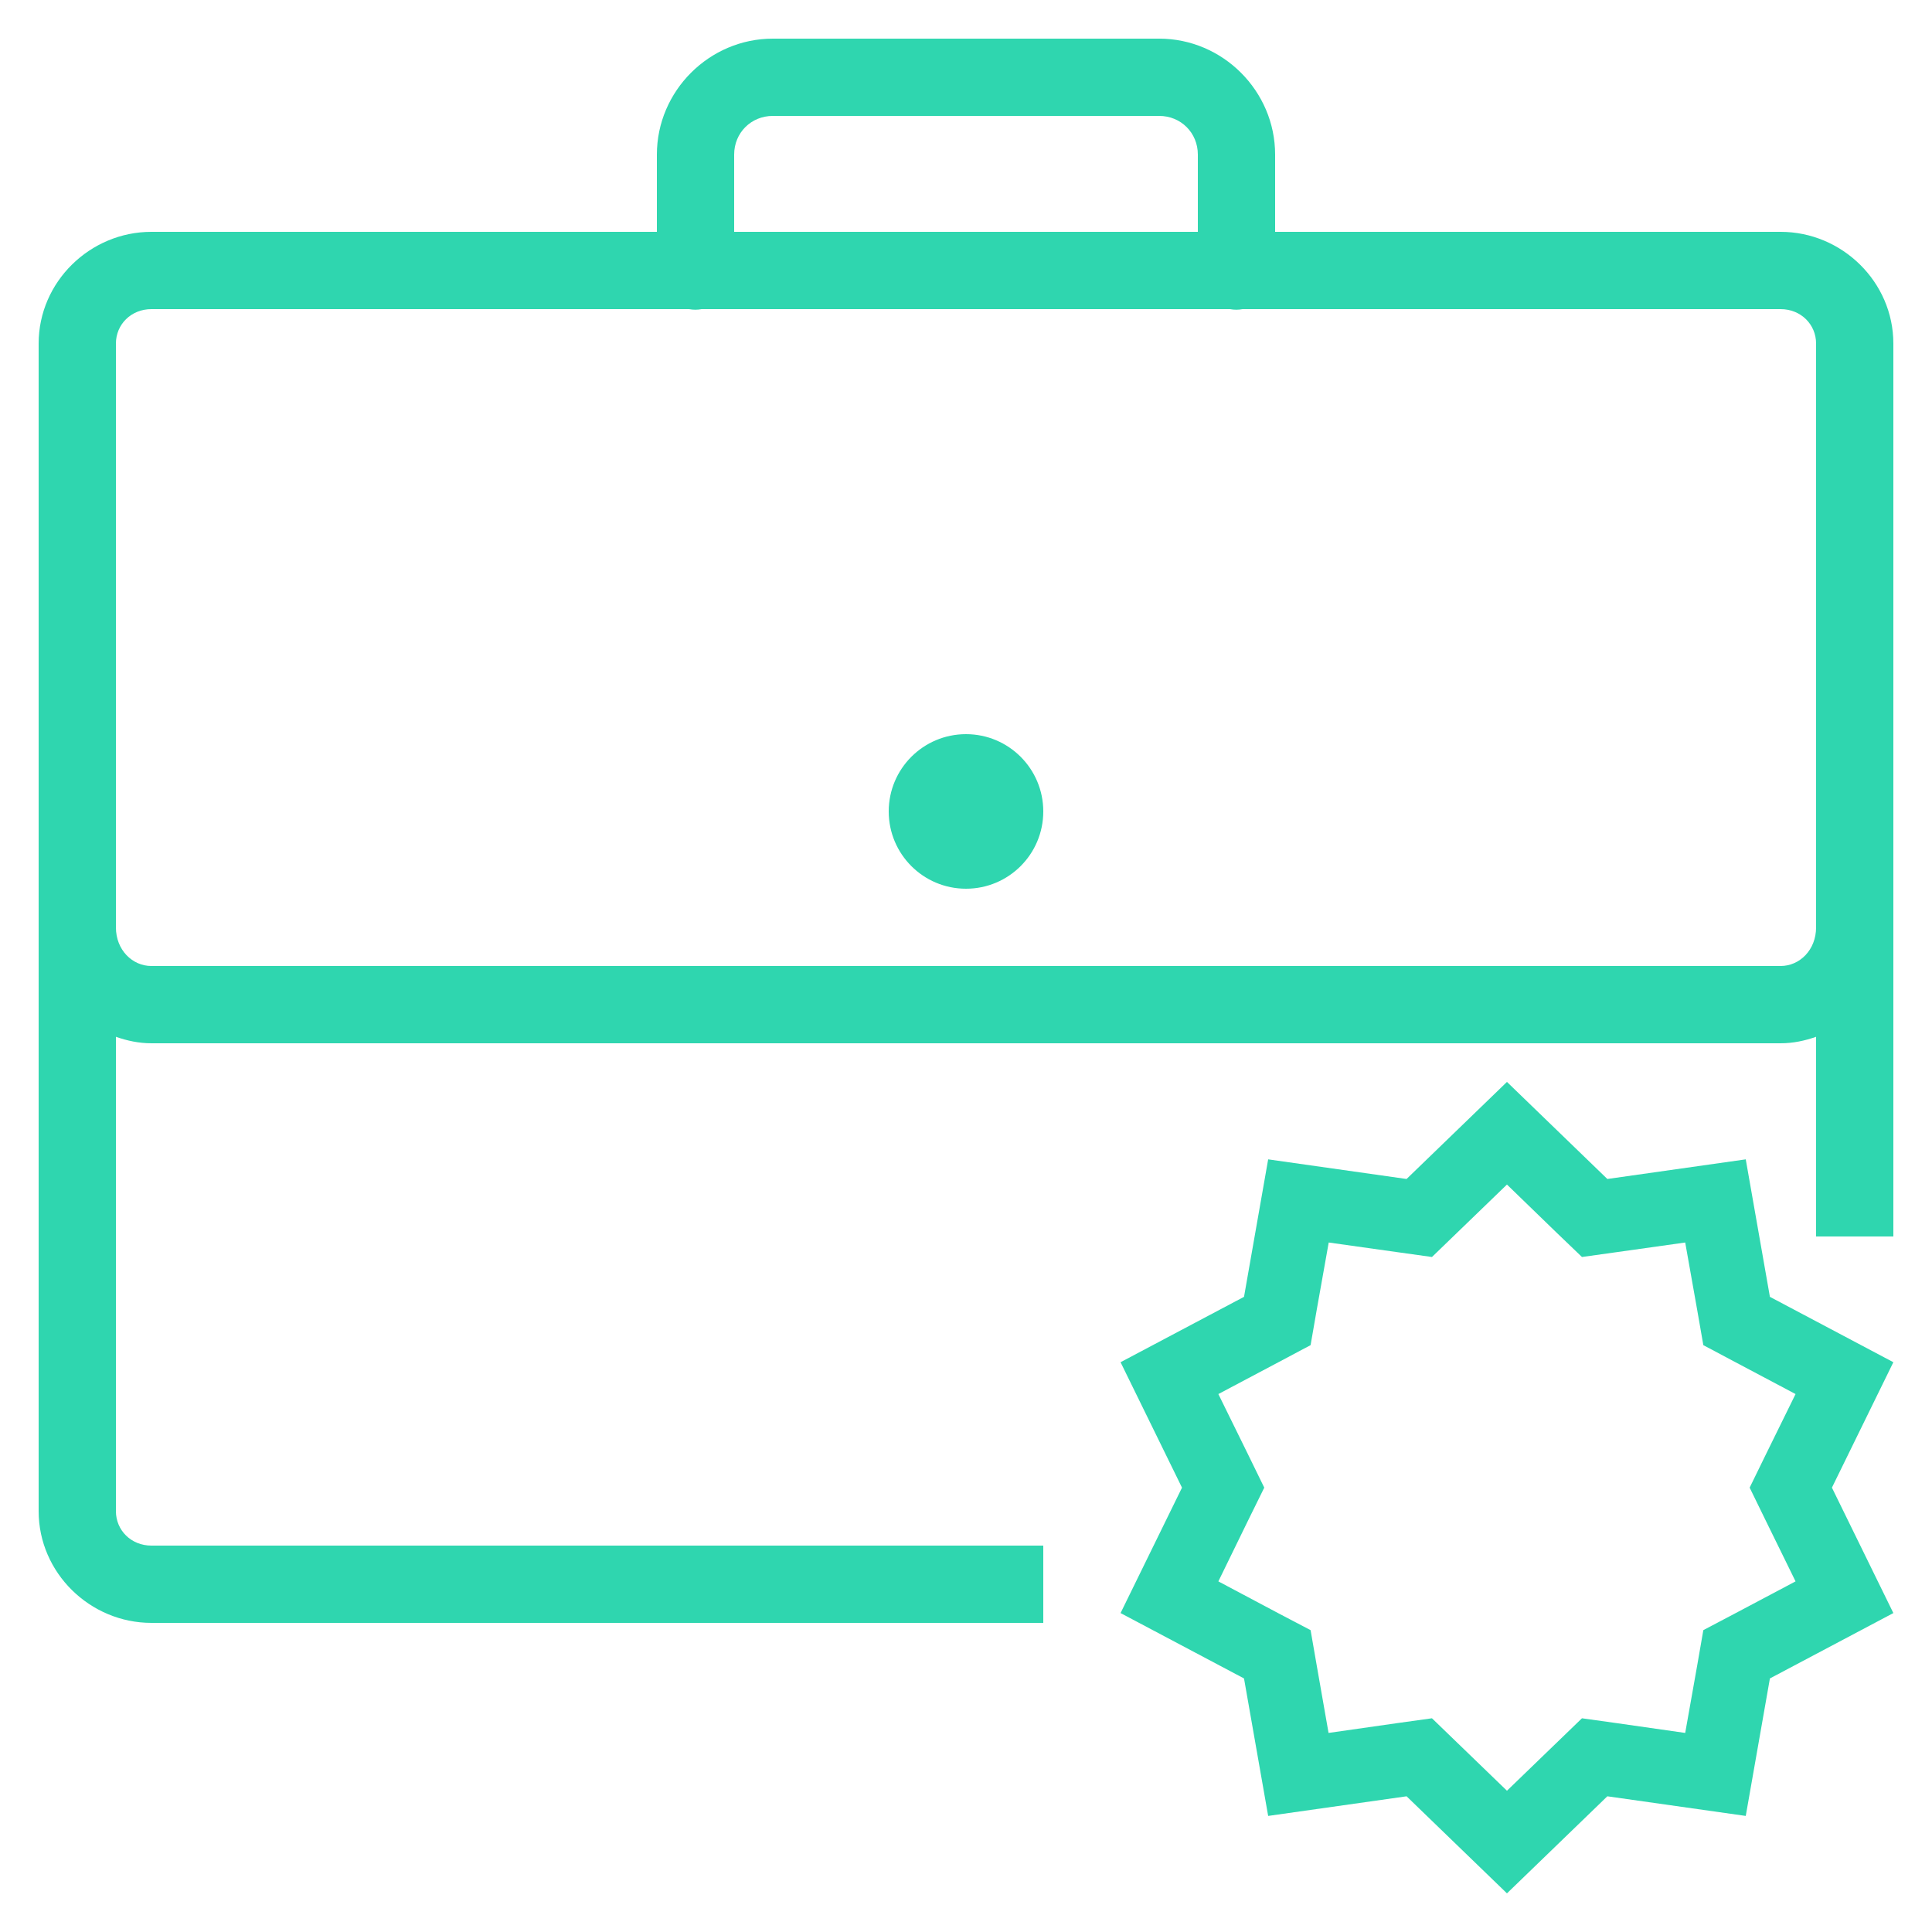 <?xml version="1.0" encoding="UTF-8"?> <svg xmlns="http://www.w3.org/2000/svg" fill="#2fd6af" viewBox="0 0 50 50" width="100px" height="100px"><path d="M 20 1 C 18.355 1 17 2.355 17 4 L 17 6 L 3.918 6 C 2.328 6 1 7.297 1 8.891 L 1 39.109 C 1 40.703 2.328 42 3.918 42 L 27 42 L 27 40 L 3.918 40 C 3.395 40 3 39.605 3 39.109 L 3 26.832 C 3.289 26.934 3.594 27 3.918 27 L 46.082 27 C 46.406 27 46.711 26.934 47 26.832 L 47 32 L 49 32 L 49 8.891 C 49 7.297 47.672 6 46.082 6 L 33 6 L 33 4 C 33 2.355 31.645 1 30 1 Z M 20 3 L 30 3 C 30.562 3 31 3.438 31 4 L 31 6 L 19 6 L 19 4 C 19 3.438 19.438 3 20 3 Z M 3.918 8 L 17.832 8 C 17.941 8.02 18.051 8.02 18.156 8 L 31.832 8 C 31.941 8.02 32.051 8.02 32.156 8 L 46.082 8 C 46.605 8 47 8.395 47 8.891 L 47 24 C 47 24.586 46.574 25 46.082 25 L 3.918 25 C 3.426 25 3 24.586 3 24 L 3 8.891 C 3 8.395 3.395 8 3.918 8 Z M 25 19 C 23.895 19 23 19.895 23 21 C 23 22.105 23.895 23 25 23 C 26.105 23 27 22.105 27 21 C 27 19.895 26.105 19 25 19 Z M 39 28 L 36.402 30.512 L 32.82 30.004 L 32.195 33.562 L 29 35.254 L 30.59 38.5 L 29 41.746 L 32.195 43.438 L 32.82 46.996 L 36.402 46.488 L 39 49 L 41.598 46.488 L 45.18 46.996 L 45.805 43.438 L 49 41.746 L 47.41 38.5 L 49 35.254 L 45.805 33.562 L 45.18 30.004 L 41.598 30.512 Z M 39 30.656 L 40.27 31.887 L 40.941 32.531 L 41.863 32.402 L 43.613 32.156 L 43.922 33.895 L 44.082 34.812 L 44.906 35.25 L 46.469 36.078 L 45.691 37.66 L 45.281 38.5 L 45.691 39.34 L 46.469 40.926 L 44.906 41.754 L 44.082 42.188 L 43.922 43.109 L 43.613 44.848 L 41.863 44.598 L 40.941 44.469 L 40.27 45.117 L 39 46.344 L 37.73 45.117 L 37.059 44.469 L 36.133 44.598 L 34.383 44.848 L 34.078 43.109 L 33.918 42.188 L 33.09 41.754 L 31.531 40.926 L 32.305 39.34 L 32.719 38.5 L 32.309 37.66 L 31.531 36.078 L 33.094 35.25 L 33.918 34.812 L 34.078 33.891 L 34.387 32.156 L 36.137 32.402 L 37.059 32.531 L 37.73 31.883 Z"></path></svg> 